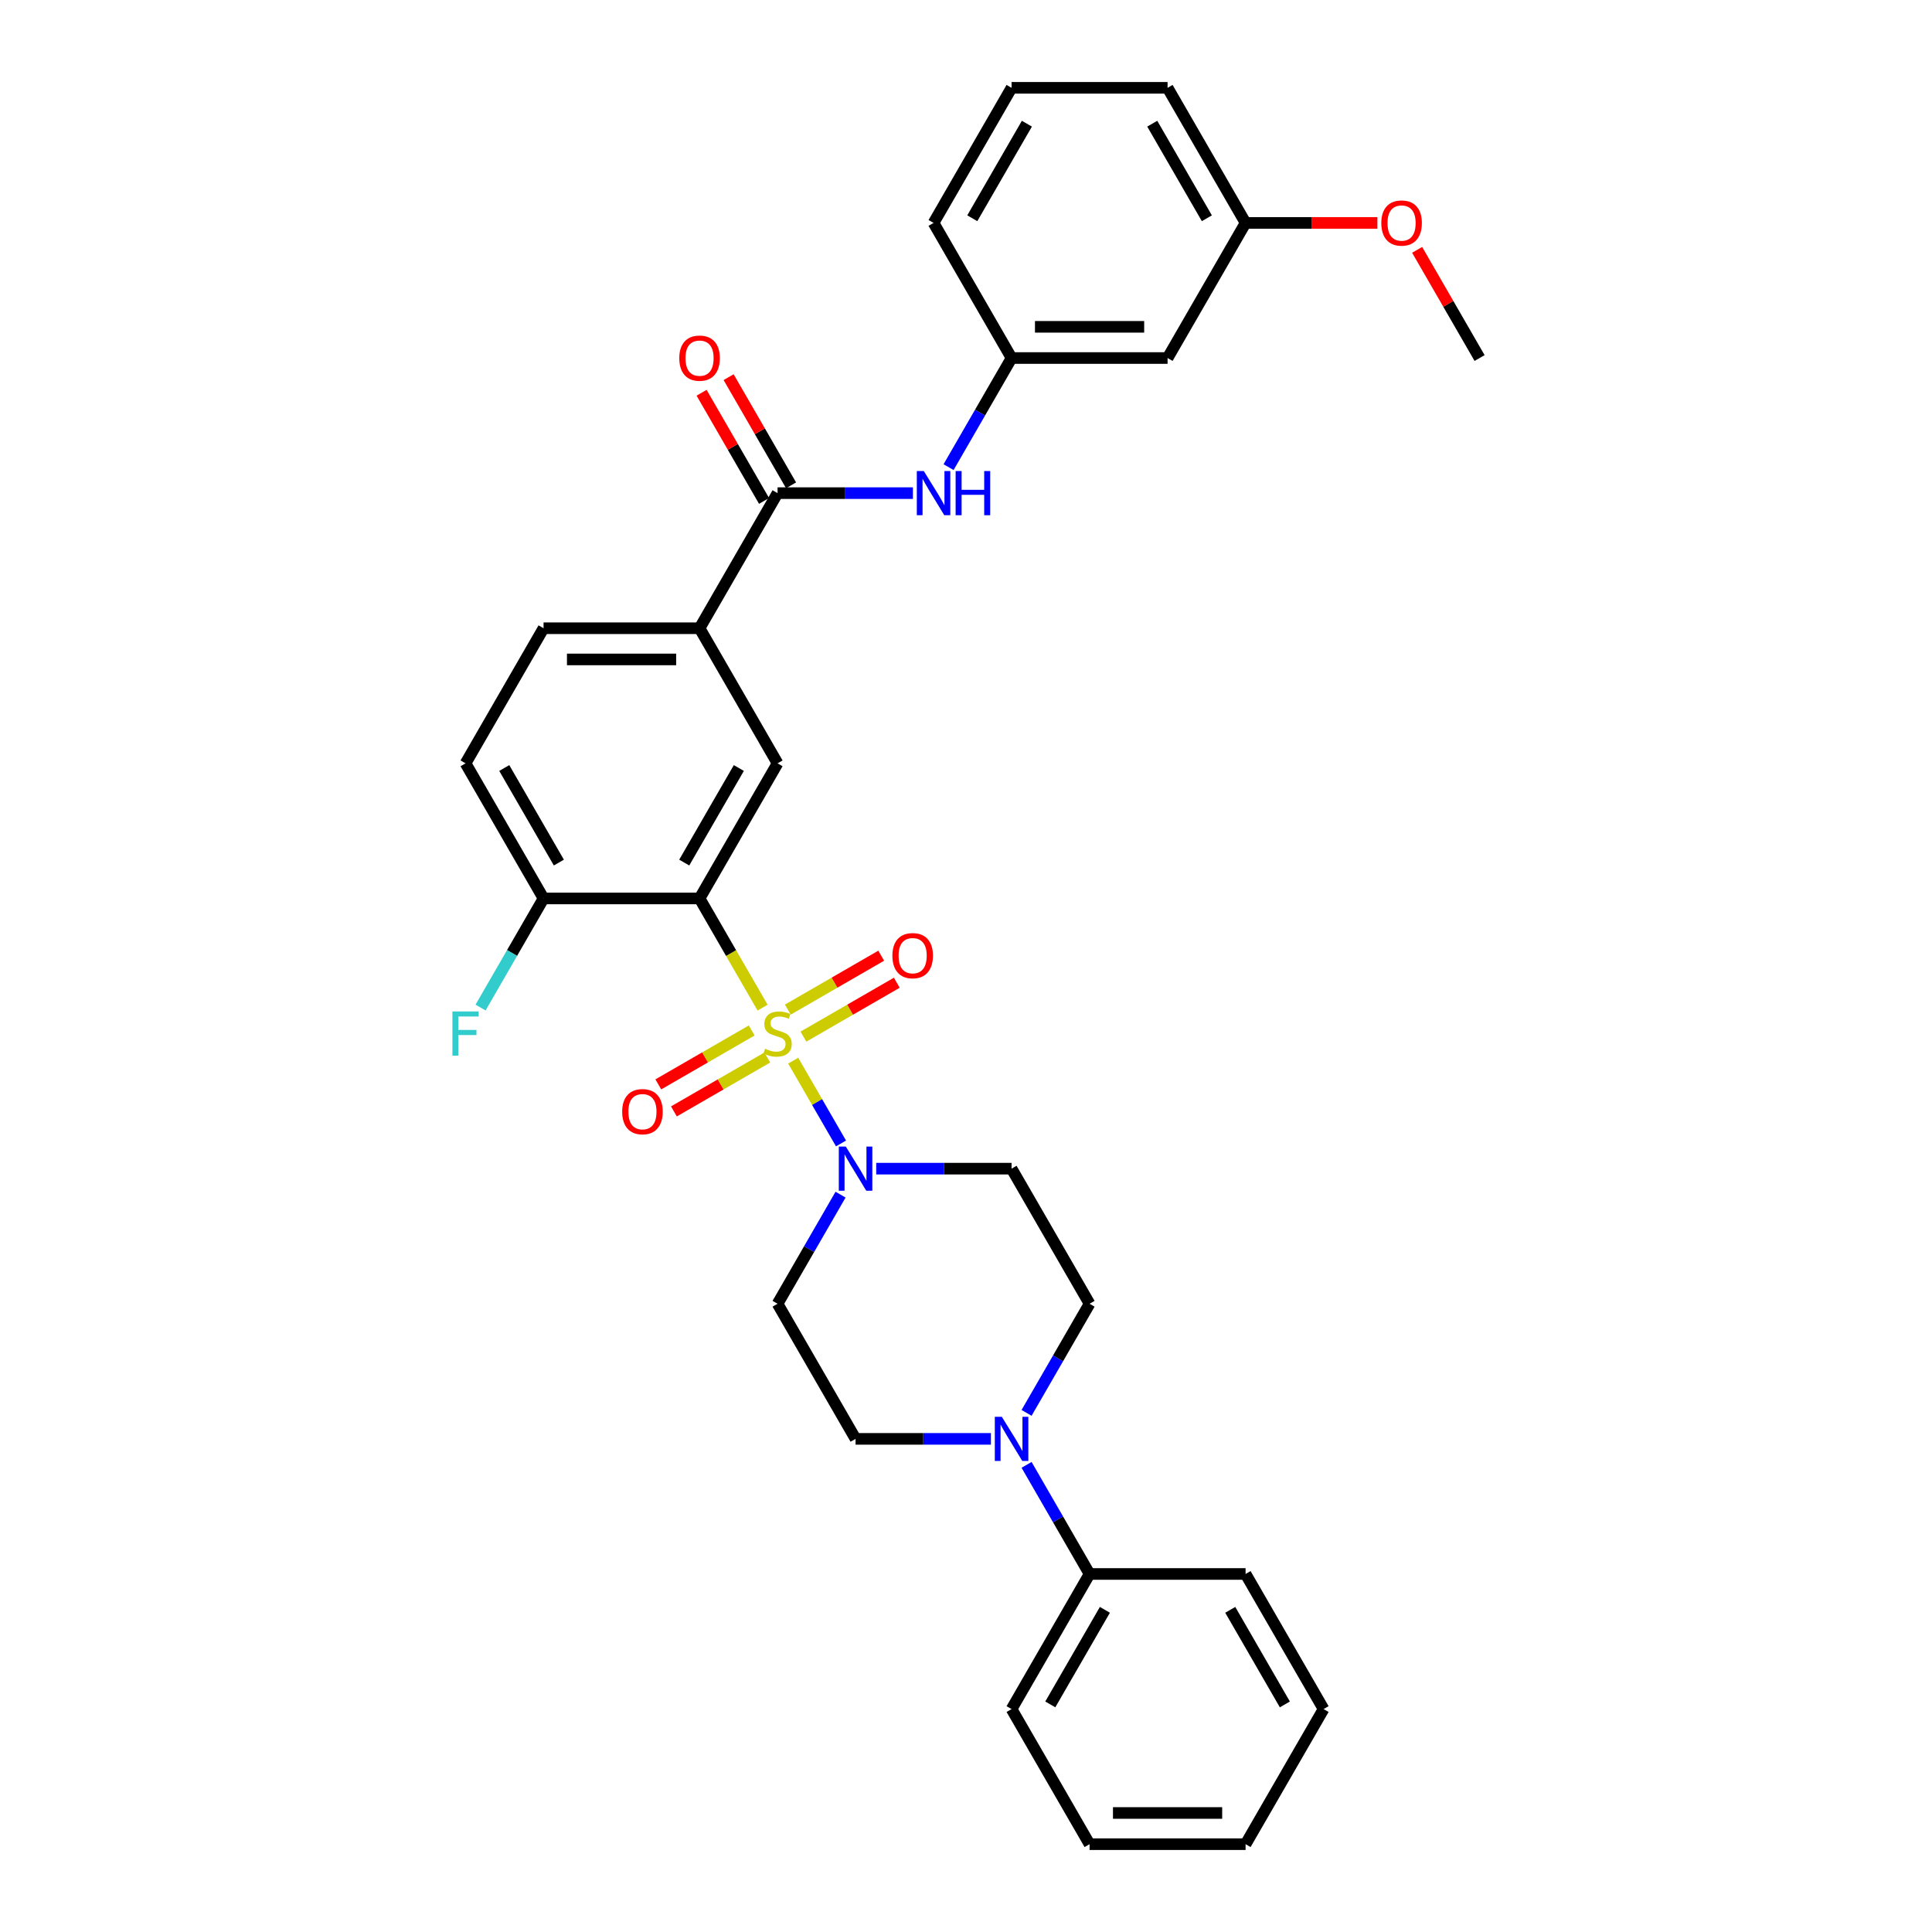 <?xml version='1.0' encoding='iso-8859-1'?>
<svg version='1.1' baseProfile='full'
              xmlns='http://www.w3.org/2000/svg'
                      xmlns:rdkit='http://www.rdkit.org/xml'
                      xmlns:xlink='http://www.w3.org/1999/xlink'
                  xml:space='preserve'
width='1000px' height='1000px' viewBox='0 0 1000 1000'>
<!-- END OF HEADER -->
<rect style='opacity:1.0;fill:#FFFFFF;stroke:none' width='1000' height='1000' x='0' y='0'> </rect>
<path class='bond-0' d='M 394.716,521.545 L 378.403,493.29' style='fill:none;fill-rule:evenodd;stroke:#CCCC00;stroke-width:6px;stroke-linecap:butt;stroke-linejoin:miter;stroke-opacity:1' />
<path class='bond-0' d='M 378.403,493.29 L 362.09,465.035' style='fill:none;fill-rule:evenodd;stroke:#000000;stroke-width:6px;stroke-linecap:butt;stroke-linejoin:miter;stroke-opacity:1' />
<path class='bond-1' d='M 410.567,548.999 L 422.936,570.423' style='fill:none;fill-rule:evenodd;stroke:#CCCC00;stroke-width:6px;stroke-linecap:butt;stroke-linejoin:miter;stroke-opacity:1' />
<path class='bond-1' d='M 422.936,570.423 L 435.305,591.848' style='fill:none;fill-rule:evenodd;stroke:#0000FF;stroke-width:6px;stroke-linecap:butt;stroke-linejoin:miter;stroke-opacity:1' />
<path class='bond-7' d='M 415.852,536.559 L 440.019,522.607' style='fill:none;fill-rule:evenodd;stroke:#CCCC00;stroke-width:6px;stroke-linecap:butt;stroke-linejoin:miter;stroke-opacity:1' />
<path class='bond-7' d='M 440.019,522.607 L 464.186,508.654' style='fill:none;fill-rule:evenodd;stroke:#FF0000;stroke-width:6px;stroke-linecap:butt;stroke-linejoin:miter;stroke-opacity:1' />
<path class='bond-7' d='M 407.777,522.573 L 431.944,508.621' style='fill:none;fill-rule:evenodd;stroke:#CCCC00;stroke-width:6px;stroke-linecap:butt;stroke-linejoin:miter;stroke-opacity:1' />
<path class='bond-7' d='M 431.944,508.621 L 456.111,494.668' style='fill:none;fill-rule:evenodd;stroke:#FF0000;stroke-width:6px;stroke-linecap:butt;stroke-linejoin:miter;stroke-opacity:1' />
<path class='bond-8' d='M 389.076,533.371 L 364.909,547.323' style='fill:none;fill-rule:evenodd;stroke:#CCCC00;stroke-width:6px;stroke-linecap:butt;stroke-linejoin:miter;stroke-opacity:1' />
<path class='bond-8' d='M 364.909,547.323 L 340.743,561.276' style='fill:none;fill-rule:evenodd;stroke:#FF0000;stroke-width:6px;stroke-linecap:butt;stroke-linejoin:miter;stroke-opacity:1' />
<path class='bond-8' d='M 397.151,547.357 L 372.984,561.309' style='fill:none;fill-rule:evenodd;stroke:#CCCC00;stroke-width:6px;stroke-linecap:butt;stroke-linejoin:miter;stroke-opacity:1' />
<path class='bond-8' d='M 372.984,561.309 L 348.818,575.262' style='fill:none;fill-rule:evenodd;stroke:#FF0000;stroke-width:6px;stroke-linecap:butt;stroke-linejoin:miter;stroke-opacity:1' />
<path class='bond-2' d='M 362.09,465.035 L 402.464,395.105' style='fill:none;fill-rule:evenodd;stroke:#000000;stroke-width:6px;stroke-linecap:butt;stroke-linejoin:miter;stroke-opacity:1' />
<path class='bond-2' d='M 354.16,446.471 L 382.422,397.52' style='fill:none;fill-rule:evenodd;stroke:#000000;stroke-width:6px;stroke-linecap:butt;stroke-linejoin:miter;stroke-opacity:1' />
<path class='bond-9' d='M 362.09,465.035 L 281.342,465.035' style='fill:none;fill-rule:evenodd;stroke:#000000;stroke-width:6px;stroke-linecap:butt;stroke-linejoin:miter;stroke-opacity:1' />
<path class='bond-10' d='M 435.071,618.348 L 418.768,646.586' style='fill:none;fill-rule:evenodd;stroke:#0000FF;stroke-width:6px;stroke-linecap:butt;stroke-linejoin:miter;stroke-opacity:1' />
<path class='bond-10' d='M 418.768,646.586 L 402.464,674.825' style='fill:none;fill-rule:evenodd;stroke:#000000;stroke-width:6px;stroke-linecap:butt;stroke-linejoin:miter;stroke-opacity:1' />
<path class='bond-11' d='M 453.529,604.895 L 488.558,604.895' style='fill:none;fill-rule:evenodd;stroke:#0000FF;stroke-width:6px;stroke-linecap:butt;stroke-linejoin:miter;stroke-opacity:1' />
<path class='bond-11' d='M 488.558,604.895 L 523.587,604.895' style='fill:none;fill-rule:evenodd;stroke:#000000;stroke-width:6px;stroke-linecap:butt;stroke-linejoin:miter;stroke-opacity:1' />
<path class='bond-5' d='M 402.464,395.105 L 362.09,325.175' style='fill:none;fill-rule:evenodd;stroke:#000000;stroke-width:6px;stroke-linecap:butt;stroke-linejoin:miter;stroke-opacity:1' />
<path class='bond-3' d='M 402.464,255.245 L 362.09,325.175' style='fill:none;fill-rule:evenodd;stroke:#000000;stroke-width:6px;stroke-linecap:butt;stroke-linejoin:miter;stroke-opacity:1' />
<path class='bond-6' d='M 402.464,255.245 L 437.493,255.245' style='fill:none;fill-rule:evenodd;stroke:#000000;stroke-width:6px;stroke-linecap:butt;stroke-linejoin:miter;stroke-opacity:1' />
<path class='bond-6' d='M 437.493,255.245 L 472.521,255.245' style='fill:none;fill-rule:evenodd;stroke:#0000FF;stroke-width:6px;stroke-linecap:butt;stroke-linejoin:miter;stroke-opacity:1' />
<path class='bond-15' d='M 409.457,251.207 L 393.293,223.211' style='fill:none;fill-rule:evenodd;stroke:#000000;stroke-width:6px;stroke-linecap:butt;stroke-linejoin:miter;stroke-opacity:1' />
<path class='bond-15' d='M 393.293,223.211 L 377.13,195.214' style='fill:none;fill-rule:evenodd;stroke:#FF0000;stroke-width:6px;stroke-linecap:butt;stroke-linejoin:miter;stroke-opacity:1' />
<path class='bond-15' d='M 395.471,259.282 L 379.307,231.286' style='fill:none;fill-rule:evenodd;stroke:#000000;stroke-width:6px;stroke-linecap:butt;stroke-linejoin:miter;stroke-opacity:1' />
<path class='bond-15' d='M 379.307,231.286 L 363.144,203.289' style='fill:none;fill-rule:evenodd;stroke:#FF0000;stroke-width:6px;stroke-linecap:butt;stroke-linejoin:miter;stroke-opacity:1' />
<path class='bond-4' d='M 531.353,731.303 L 547.657,703.064' style='fill:none;fill-rule:evenodd;stroke:#0000FF;stroke-width:6px;stroke-linecap:butt;stroke-linejoin:miter;stroke-opacity:1' />
<path class='bond-4' d='M 547.657,703.064 L 563.961,674.825' style='fill:none;fill-rule:evenodd;stroke:#000000;stroke-width:6px;stroke-linecap:butt;stroke-linejoin:miter;stroke-opacity:1' />
<path class='bond-16' d='M 531.353,758.208 L 547.657,786.447' style='fill:none;fill-rule:evenodd;stroke:#0000FF;stroke-width:6px;stroke-linecap:butt;stroke-linejoin:miter;stroke-opacity:1' />
<path class='bond-16' d='M 547.657,786.447 L 563.961,814.685' style='fill:none;fill-rule:evenodd;stroke:#000000;stroke-width:6px;stroke-linecap:butt;stroke-linejoin:miter;stroke-opacity:1' />
<path class='bond-32' d='M 512.896,744.755 L 477.867,744.755' style='fill:none;fill-rule:evenodd;stroke:#0000FF;stroke-width:6px;stroke-linecap:butt;stroke-linejoin:miter;stroke-opacity:1' />
<path class='bond-32' d='M 477.867,744.755 L 442.838,744.755' style='fill:none;fill-rule:evenodd;stroke:#000000;stroke-width:6px;stroke-linecap:butt;stroke-linejoin:miter;stroke-opacity:1' />
<path class='bond-33' d='M 362.09,325.175 L 281.342,325.175' style='fill:none;fill-rule:evenodd;stroke:#000000;stroke-width:6px;stroke-linecap:butt;stroke-linejoin:miter;stroke-opacity:1' />
<path class='bond-33' d='M 349.978,341.324 L 293.454,341.324' style='fill:none;fill-rule:evenodd;stroke:#000000;stroke-width:6px;stroke-linecap:butt;stroke-linejoin:miter;stroke-opacity:1' />
<path class='bond-14' d='M 490.979,241.792 L 507.283,213.553' style='fill:none;fill-rule:evenodd;stroke:#0000FF;stroke-width:6px;stroke-linecap:butt;stroke-linejoin:miter;stroke-opacity:1' />
<path class='bond-14' d='M 507.283,213.553 L 523.587,185.315' style='fill:none;fill-rule:evenodd;stroke:#000000;stroke-width:6px;stroke-linecap:butt;stroke-linejoin:miter;stroke-opacity:1' />
<path class='bond-19' d='M 281.342,465.035 L 240.968,395.105' style='fill:none;fill-rule:evenodd;stroke:#000000;stroke-width:6px;stroke-linecap:butt;stroke-linejoin:miter;stroke-opacity:1' />
<path class='bond-19' d='M 289.272,446.471 L 261.01,397.52' style='fill:none;fill-rule:evenodd;stroke:#000000;stroke-width:6px;stroke-linecap:butt;stroke-linejoin:miter;stroke-opacity:1' />
<path class='bond-20' d='M 281.342,465.035 L 265.038,493.274' style='fill:none;fill-rule:evenodd;stroke:#000000;stroke-width:6px;stroke-linecap:butt;stroke-linejoin:miter;stroke-opacity:1' />
<path class='bond-20' d='M 265.038,493.274 L 248.734,521.512' style='fill:none;fill-rule:evenodd;stroke:#33CCCC;stroke-width:6px;stroke-linecap:butt;stroke-linejoin:miter;stroke-opacity:1' />
<path class='bond-12' d='M 402.464,674.825 L 442.838,744.755' style='fill:none;fill-rule:evenodd;stroke:#000000;stroke-width:6px;stroke-linecap:butt;stroke-linejoin:miter;stroke-opacity:1' />
<path class='bond-13' d='M 523.587,604.895 L 563.961,674.825' style='fill:none;fill-rule:evenodd;stroke:#000000;stroke-width:6px;stroke-linecap:butt;stroke-linejoin:miter;stroke-opacity:1' />
<path class='bond-17' d='M 523.587,185.315 L 604.335,185.315' style='fill:none;fill-rule:evenodd;stroke:#000000;stroke-width:6px;stroke-linecap:butt;stroke-linejoin:miter;stroke-opacity:1' />
<path class='bond-17' d='M 535.699,169.165 L 592.223,169.165' style='fill:none;fill-rule:evenodd;stroke:#000000;stroke-width:6px;stroke-linecap:butt;stroke-linejoin:miter;stroke-opacity:1' />
<path class='bond-24' d='M 523.587,185.315 L 483.212,115.385' style='fill:none;fill-rule:evenodd;stroke:#000000;stroke-width:6px;stroke-linecap:butt;stroke-linejoin:miter;stroke-opacity:1' />
<path class='bond-25' d='M 563.961,814.685 L 523.587,884.615' style='fill:none;fill-rule:evenodd;stroke:#000000;stroke-width:6px;stroke-linecap:butt;stroke-linejoin:miter;stroke-opacity:1' />
<path class='bond-25' d='M 571.891,833.25 L 543.629,882.201' style='fill:none;fill-rule:evenodd;stroke:#000000;stroke-width:6px;stroke-linecap:butt;stroke-linejoin:miter;stroke-opacity:1' />
<path class='bond-26' d='M 563.961,814.685 L 644.709,814.685' style='fill:none;fill-rule:evenodd;stroke:#000000;stroke-width:6px;stroke-linecap:butt;stroke-linejoin:miter;stroke-opacity:1' />
<path class='bond-21' d='M 604.335,185.315 L 644.709,115.385' style='fill:none;fill-rule:evenodd;stroke:#000000;stroke-width:6px;stroke-linecap:butt;stroke-linejoin:miter;stroke-opacity:1' />
<path class='bond-18' d='M 281.342,325.175 L 240.968,395.105' style='fill:none;fill-rule:evenodd;stroke:#000000;stroke-width:6px;stroke-linecap:butt;stroke-linejoin:miter;stroke-opacity:1' />
<path class='bond-22' d='M 644.709,115.385 L 678.825,115.385' style='fill:none;fill-rule:evenodd;stroke:#000000;stroke-width:6px;stroke-linecap:butt;stroke-linejoin:miter;stroke-opacity:1' />
<path class='bond-22' d='M 678.825,115.385 L 712.941,115.385' style='fill:none;fill-rule:evenodd;stroke:#FF0000;stroke-width:6px;stroke-linecap:butt;stroke-linejoin:miter;stroke-opacity:1' />
<path class='bond-35' d='M 644.709,115.385 L 604.335,45.455' style='fill:none;fill-rule:evenodd;stroke:#000000;stroke-width:6px;stroke-linecap:butt;stroke-linejoin:miter;stroke-opacity:1' />
<path class='bond-35' d='M 624.667,112.97 L 596.405,64.019' style='fill:none;fill-rule:evenodd;stroke:#000000;stroke-width:6px;stroke-linecap:butt;stroke-linejoin:miter;stroke-opacity:1' />
<path class='bond-28' d='M 733.504,129.322 L 749.668,157.318' style='fill:none;fill-rule:evenodd;stroke:#FF0000;stroke-width:6px;stroke-linecap:butt;stroke-linejoin:miter;stroke-opacity:1' />
<path class='bond-28' d='M 749.668,157.318 L 765.831,185.315' style='fill:none;fill-rule:evenodd;stroke:#000000;stroke-width:6px;stroke-linecap:butt;stroke-linejoin:miter;stroke-opacity:1' />
<path class='bond-23' d='M 523.587,45.455 L 483.212,115.385' style='fill:none;fill-rule:evenodd;stroke:#000000;stroke-width:6px;stroke-linecap:butt;stroke-linejoin:miter;stroke-opacity:1' />
<path class='bond-23' d='M 531.516,64.019 L 503.255,112.97' style='fill:none;fill-rule:evenodd;stroke:#000000;stroke-width:6px;stroke-linecap:butt;stroke-linejoin:miter;stroke-opacity:1' />
<path class='bond-27' d='M 523.587,45.455 L 604.335,45.455' style='fill:none;fill-rule:evenodd;stroke:#000000;stroke-width:6px;stroke-linecap:butt;stroke-linejoin:miter;stroke-opacity:1' />
<path class='bond-29' d='M 523.587,884.615 L 563.961,954.545' style='fill:none;fill-rule:evenodd;stroke:#000000;stroke-width:6px;stroke-linecap:butt;stroke-linejoin:miter;stroke-opacity:1' />
<path class='bond-30' d='M 644.709,814.685 L 685.083,884.615' style='fill:none;fill-rule:evenodd;stroke:#000000;stroke-width:6px;stroke-linecap:butt;stroke-linejoin:miter;stroke-opacity:1' />
<path class='bond-30' d='M 636.779,833.25 L 665.041,882.201' style='fill:none;fill-rule:evenodd;stroke:#000000;stroke-width:6px;stroke-linecap:butt;stroke-linejoin:miter;stroke-opacity:1' />
<path class='bond-34' d='M 563.961,954.545 L 644.709,954.545' style='fill:none;fill-rule:evenodd;stroke:#000000;stroke-width:6px;stroke-linecap:butt;stroke-linejoin:miter;stroke-opacity:1' />
<path class='bond-34' d='M 576.073,938.396 L 632.597,938.396' style='fill:none;fill-rule:evenodd;stroke:#000000;stroke-width:6px;stroke-linecap:butt;stroke-linejoin:miter;stroke-opacity:1' />
<path class='bond-31' d='M 685.083,884.615 L 644.709,954.545' style='fill:none;fill-rule:evenodd;stroke:#000000;stroke-width:6px;stroke-linecap:butt;stroke-linejoin:miter;stroke-opacity:1' />
<path  class='atom-0' d='M 396.004 542.814
Q 396.263 542.911, 397.329 543.363
Q 398.394 543.815, 399.557 544.106
Q 400.752 544.364, 401.915 544.364
Q 404.079 544.364, 405.339 543.331
Q 406.598 542.265, 406.598 540.424
Q 406.598 539.164, 405.952 538.389
Q 405.339 537.614, 404.37 537.194
Q 403.401 536.774, 401.786 536.289
Q 399.751 535.676, 398.524 535.094
Q 397.329 534.513, 396.456 533.285
Q 395.617 532.058, 395.617 529.991
Q 395.617 527.116, 397.555 525.34
Q 399.525 523.563, 403.401 523.563
Q 406.049 523.563, 409.053 524.823
L 408.31 527.31
Q 405.565 526.18, 403.498 526.18
Q 401.269 526.18, 400.042 527.116
Q 398.814 528.021, 398.847 529.603
Q 398.847 530.831, 399.46 531.574
Q 400.106 532.316, 401.011 532.736
Q 401.947 533.156, 403.498 533.641
Q 405.565 534.287, 406.792 534.933
Q 408.02 535.579, 408.892 536.903
Q 409.796 538.195, 409.796 540.424
Q 409.796 543.589, 407.664 545.301
Q 405.565 546.98, 402.044 546.98
Q 400.009 546.98, 398.459 546.528
Q 396.941 546.108, 395.132 545.365
L 396.004 542.814
' fill='#CCCC00'/>
<path  class='atom-2' d='M 437.783 593.461
L 445.277 605.573
Q 446.02 606.768, 447.215 608.933
Q 448.41 611.097, 448.475 611.226
L 448.475 593.461
L 451.511 593.461
L 451.511 616.329
L 448.378 616.329
L 440.335 603.086
Q 439.398 601.536, 438.397 599.76
Q 437.428 597.983, 437.137 597.434
L 437.137 616.329
L 434.166 616.329
L 434.166 593.461
L 437.783 593.461
' fill='#0000FF'/>
<path  class='atom-5' d='M 518.532 733.321
L 526.025 745.434
Q 526.768 746.629, 527.963 748.793
Q 529.158 750.957, 529.223 751.086
L 529.223 733.321
L 532.259 733.321
L 532.259 756.189
L 529.126 756.189
L 521.083 742.946
Q 520.147 741.396, 519.145 739.62
Q 518.176 737.843, 517.886 737.294
L 517.886 756.189
L 514.914 756.189
L 514.914 733.321
L 518.532 733.321
' fill='#0000FF'/>
<path  class='atom-7' d='M 478.158 243.811
L 485.651 255.923
Q 486.394 257.118, 487.589 259.282
Q 488.784 261.446, 488.849 261.575
L 488.849 243.811
L 491.885 243.811
L 491.885 266.679
L 488.752 266.679
L 480.709 253.436
Q 479.773 251.886, 478.771 250.109
Q 477.802 248.333, 477.512 247.784
L 477.512 266.679
L 474.54 266.679
L 474.54 243.811
L 478.158 243.811
' fill='#0000FF'/>
<path  class='atom-7' d='M 494.63 243.811
L 497.731 243.811
L 497.731 253.533
L 509.423 253.533
L 509.423 243.811
L 512.524 243.811
L 512.524 266.679
L 509.423 266.679
L 509.423 256.117
L 497.731 256.117
L 497.731 266.679
L 494.63 266.679
L 494.63 243.811
' fill='#0000FF'/>
<path  class='atom-8' d='M 461.897 494.655
Q 461.897 489.165, 464.61 486.096
Q 467.323 483.028, 472.394 483.028
Q 477.465 483.028, 480.178 486.096
Q 482.891 489.165, 482.891 494.655
Q 482.891 500.211, 480.146 503.376
Q 477.401 506.509, 472.394 506.509
Q 467.356 506.509, 464.61 503.376
Q 461.897 500.243, 461.897 494.655
M 472.394 503.925
Q 475.883 503.925, 477.756 501.6
Q 479.662 499.242, 479.662 494.655
Q 479.662 490.166, 477.756 487.905
Q 475.883 485.612, 472.394 485.612
Q 468.906 485.612, 467 487.873
Q 465.127 490.134, 465.127 494.655
Q 465.127 499.274, 467 501.6
Q 468.906 503.925, 472.394 503.925
' fill='#FF0000'/>
<path  class='atom-9' d='M 322.037 575.404
Q 322.037 569.913, 324.75 566.844
Q 327.463 563.776, 332.534 563.776
Q 337.605 563.776, 340.318 566.844
Q 343.031 569.913, 343.031 575.404
Q 343.031 580.959, 340.286 584.125
Q 337.54 587.258, 332.534 587.258
Q 327.495 587.258, 324.75 584.125
Q 322.037 580.992, 322.037 575.404
M 332.534 584.674
Q 336.022 584.674, 337.896 582.348
Q 339.801 579.99, 339.801 575.404
Q 339.801 570.914, 337.896 568.653
Q 336.022 566.36, 332.534 566.36
Q 329.046 566.36, 327.14 568.621
Q 325.267 570.882, 325.267 575.404
Q 325.267 580.023, 327.14 582.348
Q 329.046 584.674, 332.534 584.674
' fill='#FF0000'/>
<path  class='atom-16' d='M 351.593 185.379
Q 351.593 179.888, 354.306 176.82
Q 357.019 173.752, 362.09 173.752
Q 367.161 173.752, 369.874 176.82
Q 372.587 179.888, 372.587 185.379
Q 372.587 190.935, 369.842 194.1
Q 367.096 197.233, 362.09 197.233
Q 357.051 197.233, 354.306 194.1
Q 351.593 190.967, 351.593 185.379
M 362.09 194.649
Q 365.578 194.649, 367.452 192.324
Q 369.357 189.966, 369.357 185.379
Q 369.357 180.89, 367.452 178.629
Q 365.578 176.335, 362.09 176.335
Q 358.602 176.335, 356.696 178.596
Q 354.823 180.857, 354.823 185.379
Q 354.823 189.998, 356.696 192.324
Q 358.602 194.649, 362.09 194.649
' fill='#FF0000'/>
<path  class='atom-21' d='M 234.169 523.531
L 247.767 523.531
L 247.767 526.147
L 237.237 526.147
L 237.237 533.092
L 246.604 533.092
L 246.604 535.74
L 237.237 535.74
L 237.237 546.399
L 234.169 546.399
L 234.169 523.531
' fill='#33CCCC'/>
<path  class='atom-23' d='M 714.96 115.449
Q 714.96 109.958, 717.673 106.89
Q 720.386 103.821, 725.457 103.821
Q 730.528 103.821, 733.241 106.89
Q 735.955 109.958, 735.955 115.449
Q 735.955 121.005, 733.209 124.17
Q 730.464 127.303, 725.457 127.303
Q 720.419 127.303, 717.673 124.17
Q 714.96 121.037, 714.96 115.449
M 725.457 124.719
Q 728.946 124.719, 730.819 122.394
Q 732.725 120.036, 732.725 115.449
Q 732.725 110.96, 730.819 108.699
Q 728.946 106.405, 725.457 106.405
Q 721.969 106.405, 720.063 108.666
Q 718.19 110.927, 718.19 115.449
Q 718.19 120.068, 720.063 122.394
Q 721.969 124.719, 725.457 124.719
' fill='#FF0000'/>
</svg>
